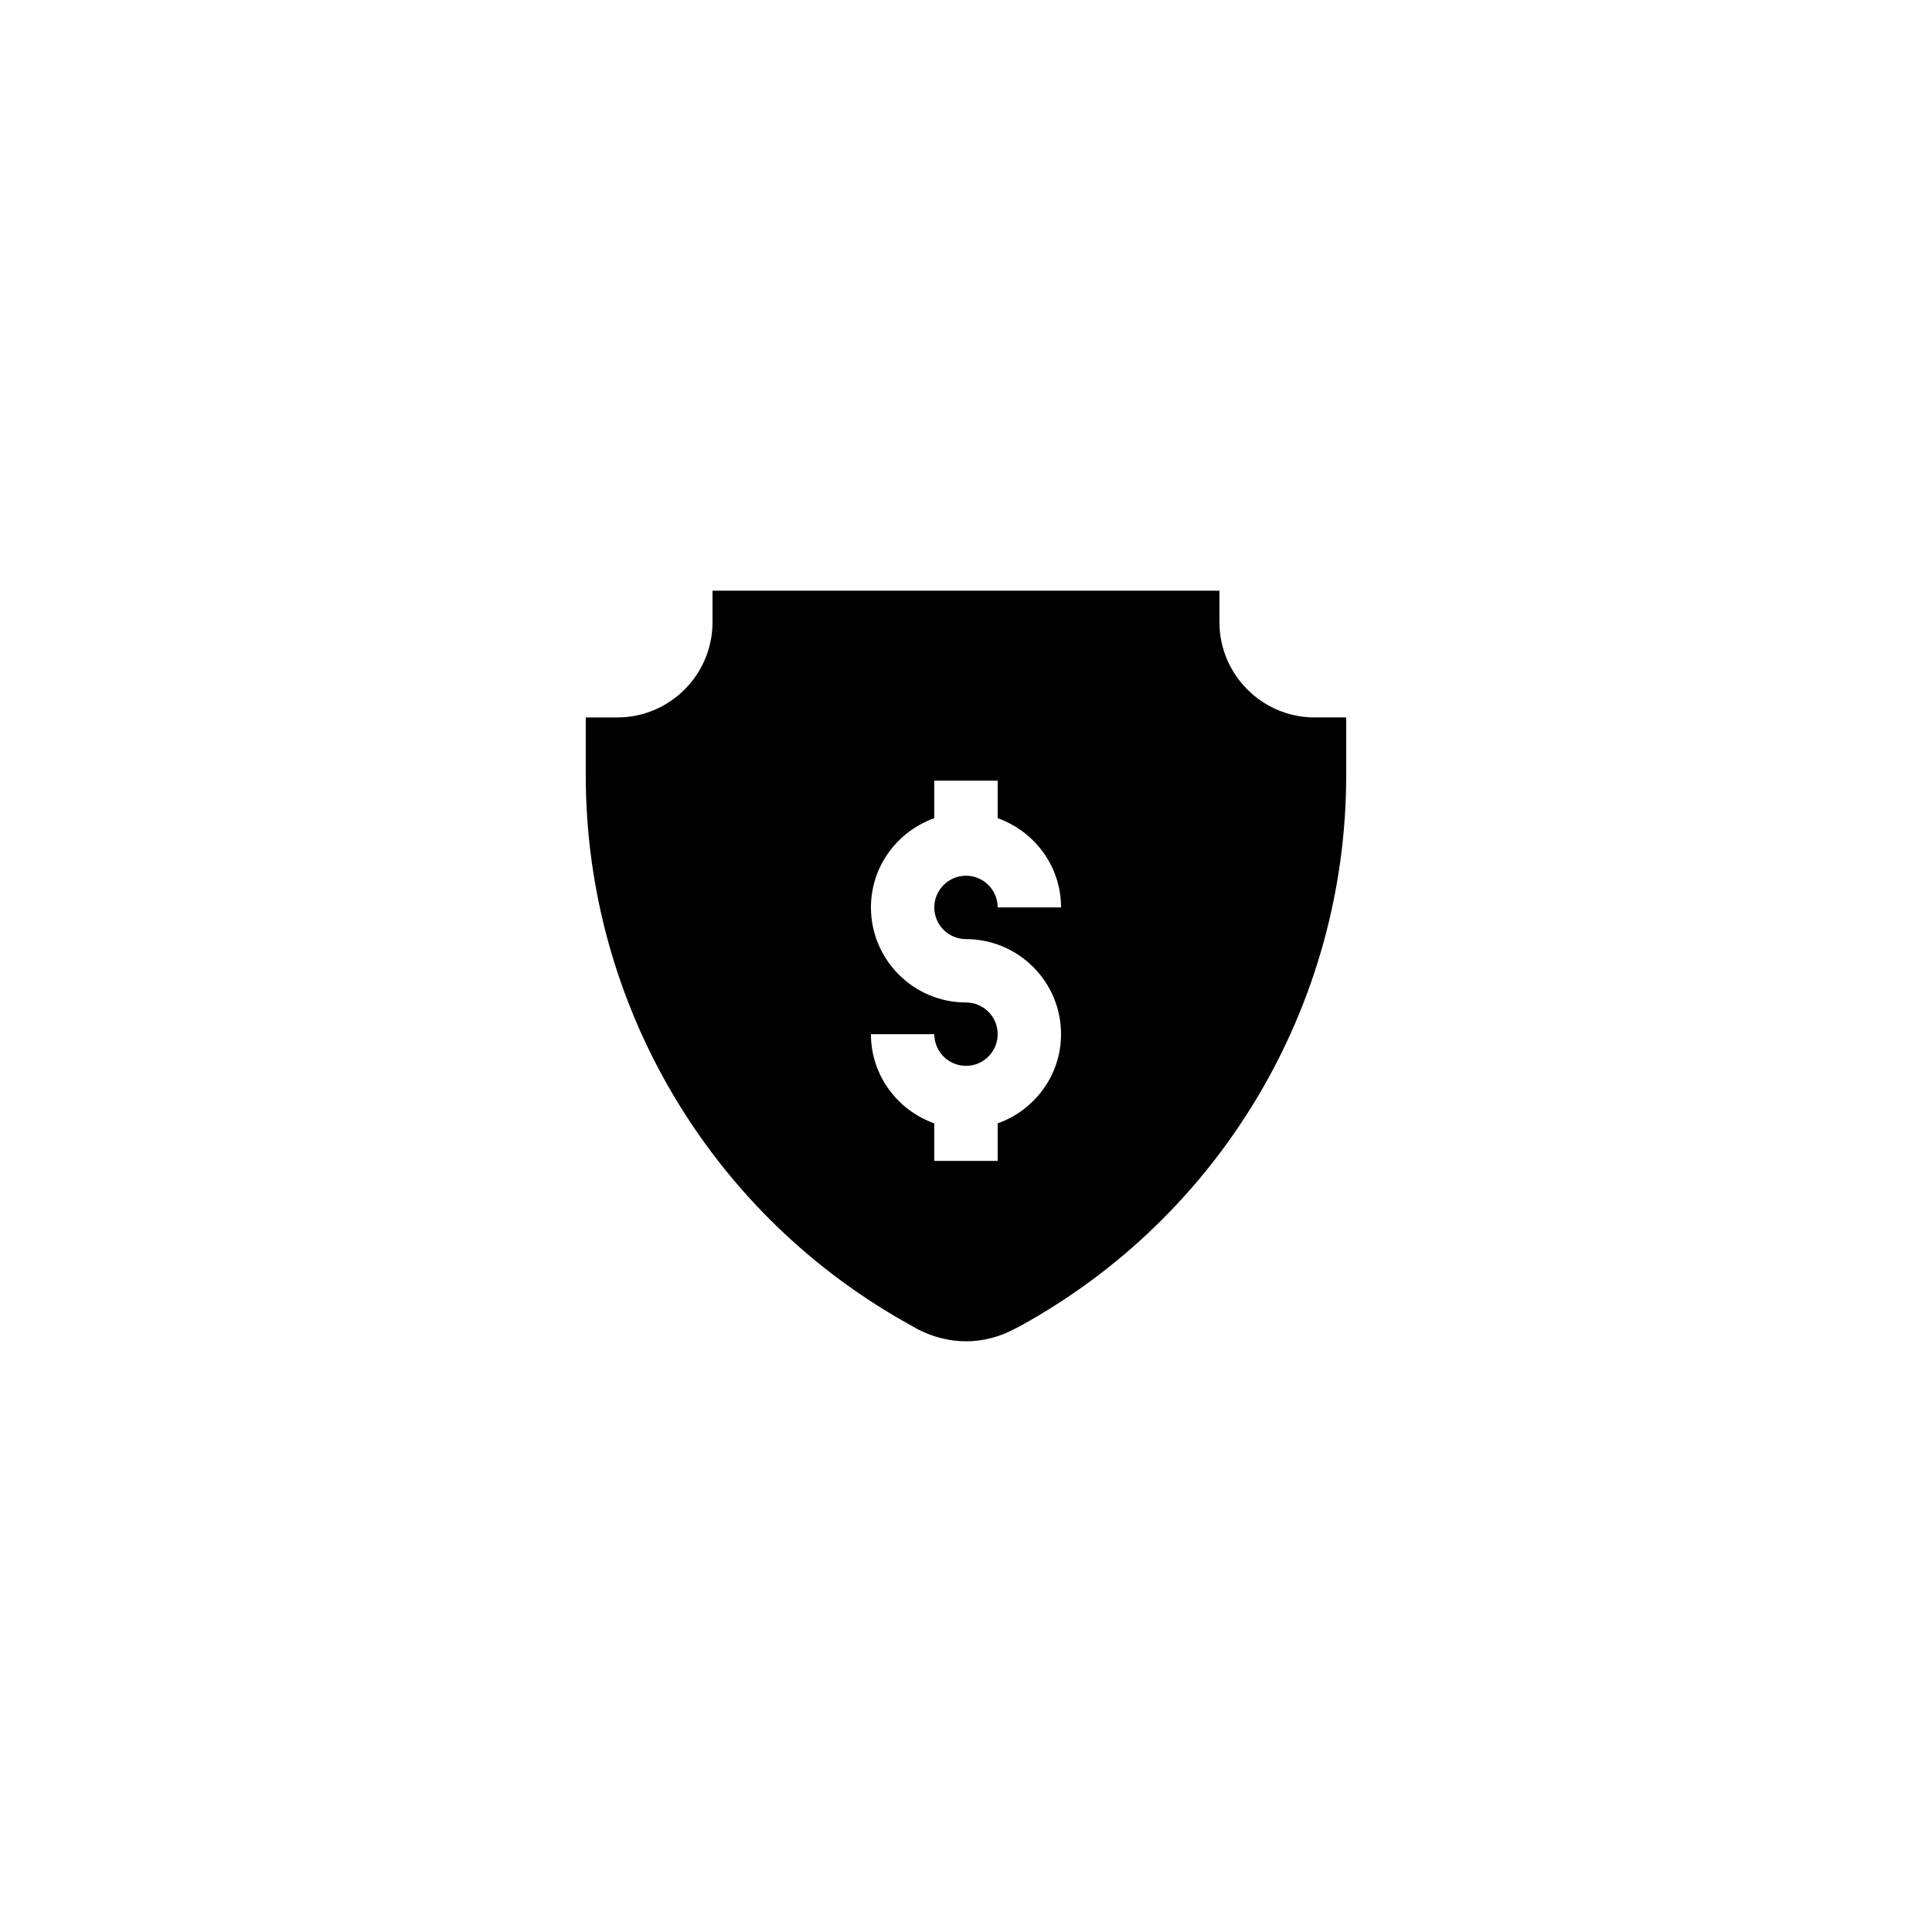<?xml version="1.0" encoding="UTF-8"?>
<!-- Uploaded to: ICON Repo, www.iconrepo.com, Generator: ICON Repo Mixer Tools -->
<svg fill="#000000" width="800px" height="800px" version="1.1" viewBox="144 144 512 512" xmlns="http://www.w3.org/2000/svg">
 <path d="m332.82 300.54v8.398c0 13.855-11.336 25.191-25.191 25.191h-8.398v15.281c0 60.961 33.25 116.97 86.824 146.19l0.84 0.504c4.117 2.18 8.648 3.356 13.102 3.356 4.535 0 8.984-1.176 13.016-3.359l1.008-0.504c53.484-29.219 86.738-85.227 86.738-146.19v-15.281h-8.398c-13.855 0-25.191-11.336-25.191-25.191v-8.398zm67.176 92.332c13.891 0 25.191 11.301 25.191 25.191 0 10.934-7.039 20.164-16.793 23.645v9.945h-16.793v-9.945c-9.754-3.477-16.793-12.711-16.793-23.645h16.793c0 4.633 3.769 8.398 8.398 8.398s8.398-3.766 8.398-8.398-3.769-8.398-8.398-8.398c-13.891 0-25.191-11.301-25.191-25.191 0-10.934 7.039-20.164 16.793-23.645v-9.945h16.793v9.945c9.754 3.477 16.793 12.711 16.793 23.645h-16.793c0-4.633-3.769-8.398-8.398-8.398s-8.398 3.766-8.398 8.398c0 4.637 3.769 8.398 8.398 8.398z"/>
</svg>